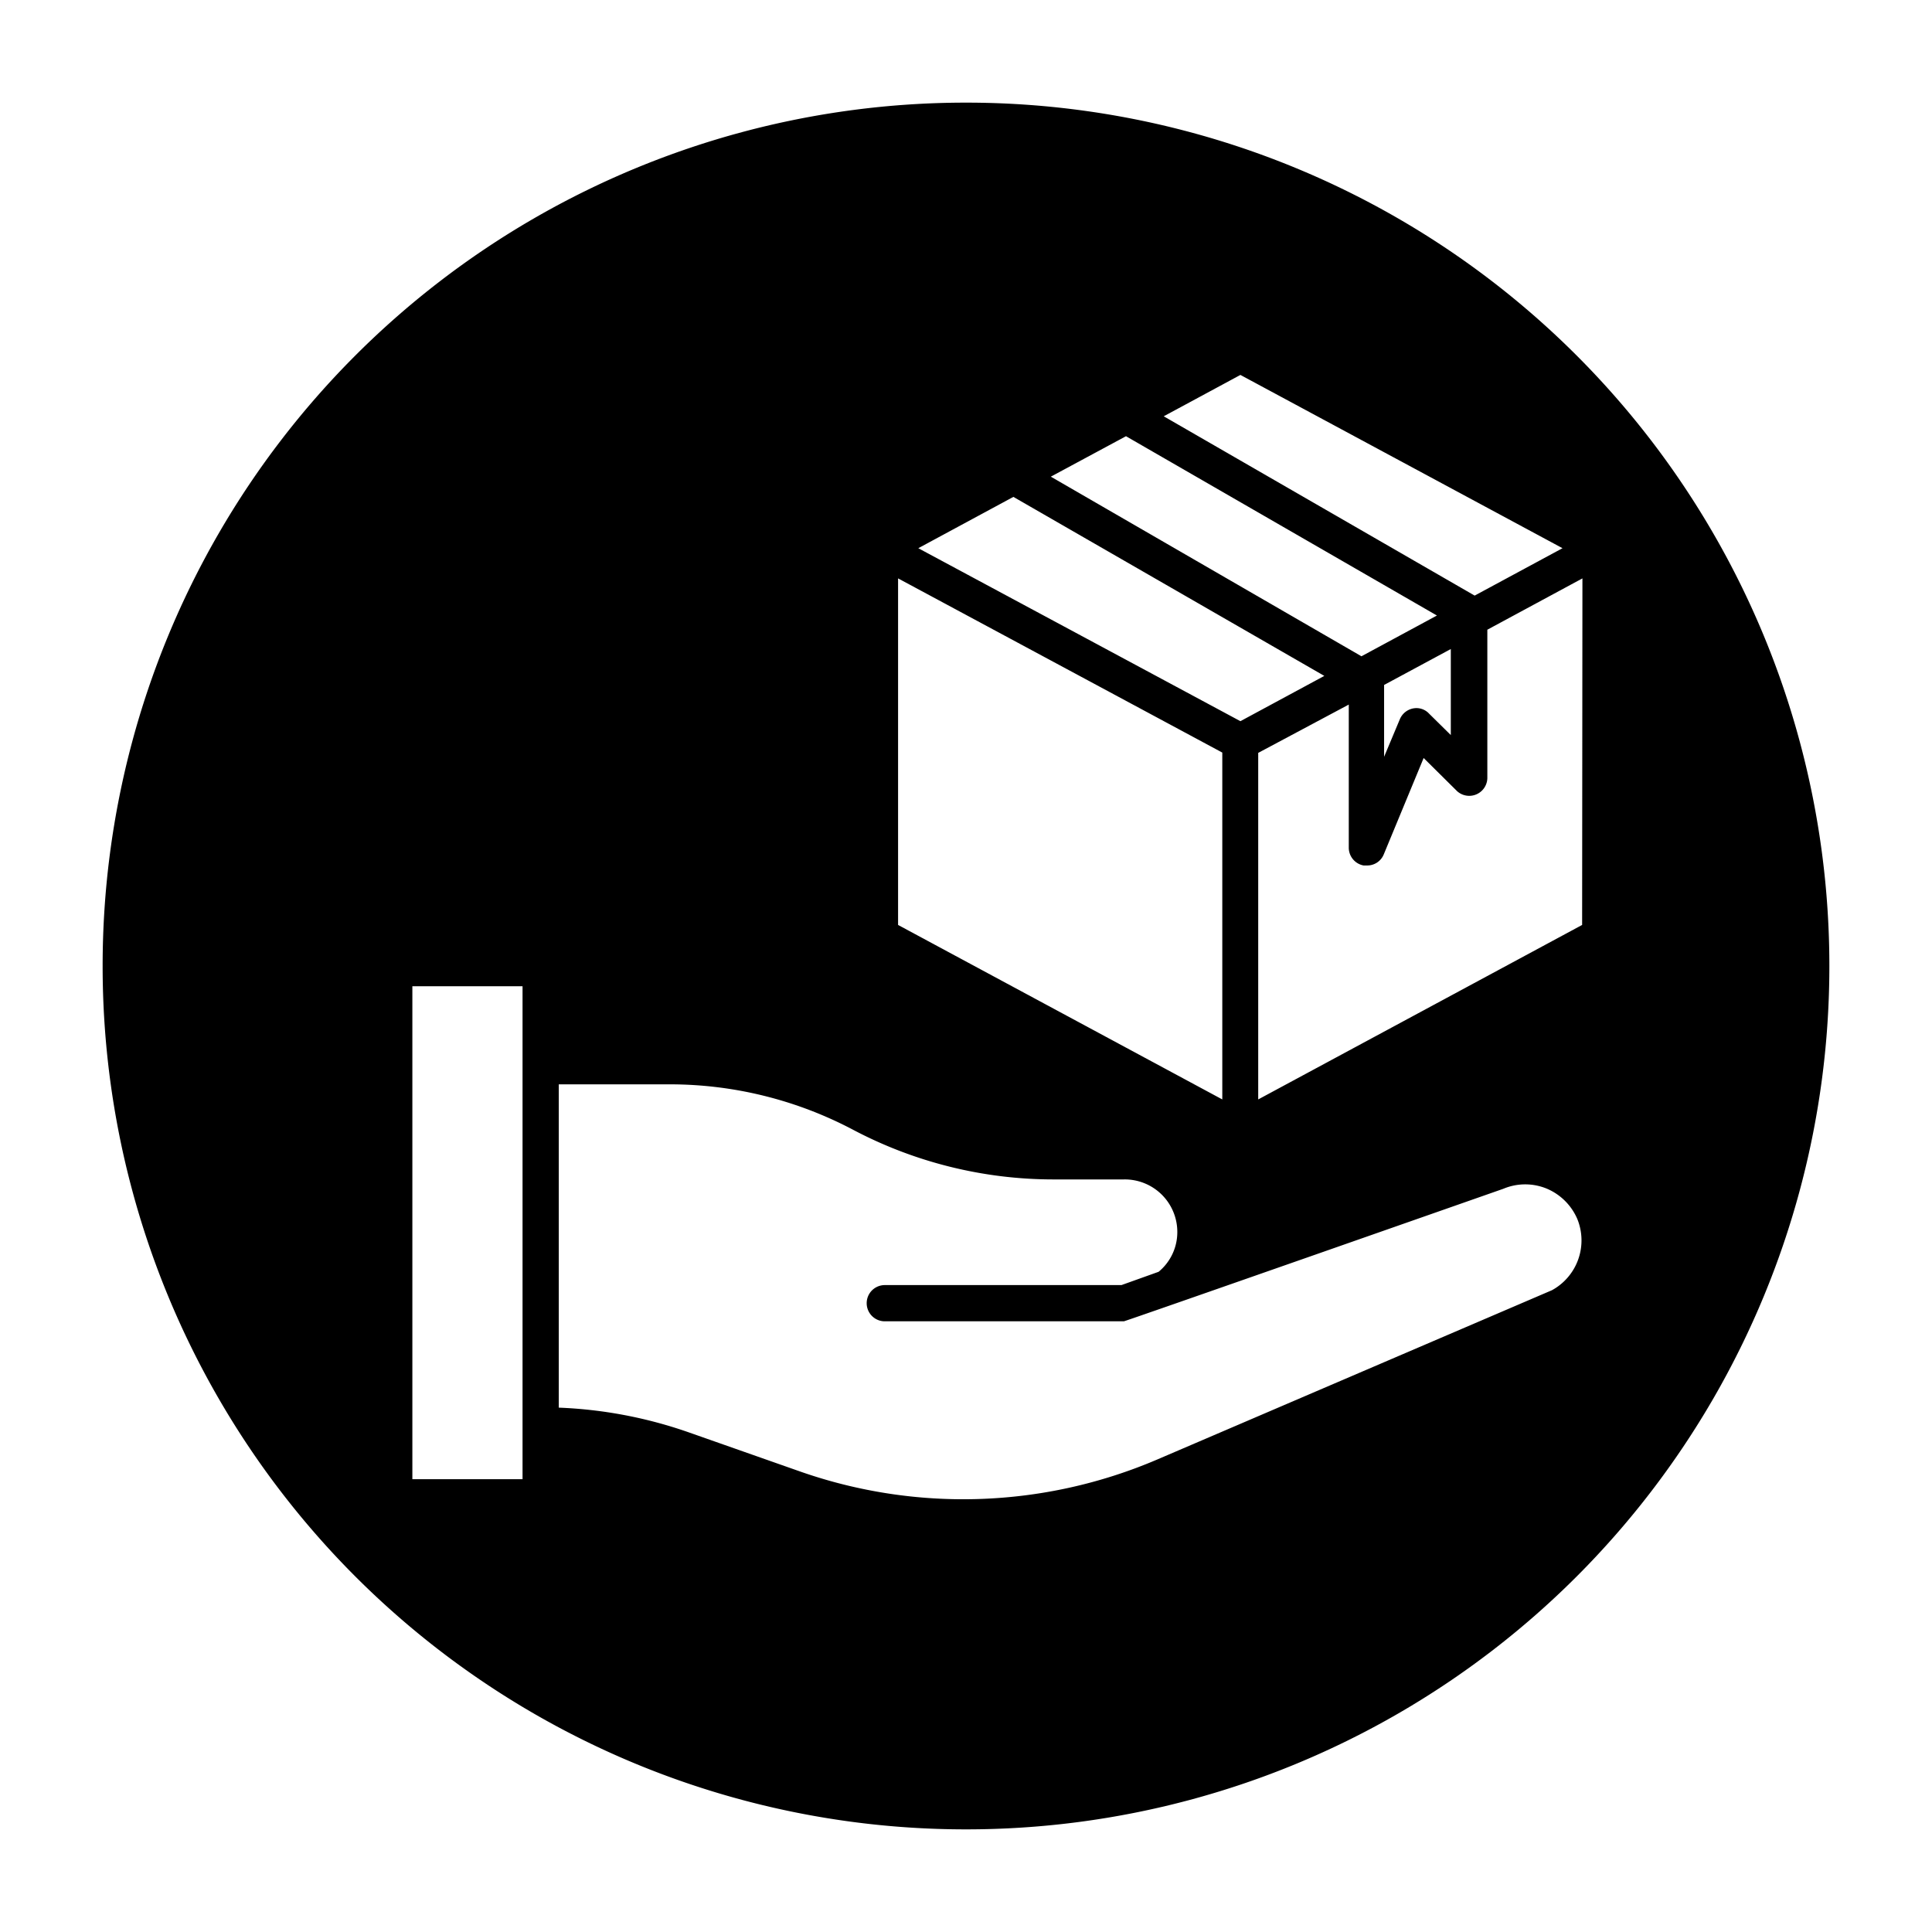 <svg xmlns="http://www.w3.org/2000/svg" width="512" viewBox="0 0 64 64" height="512"><g data-name="Layer 28" id="Layer_28"><path d="m32 3.4a28.59 28.59 0 0 0 -28.6 28.6 28.59 28.59 0 0 0 28.6 28.6 28.59 28.59 0 0 0 28.6-28.6 28.59 28.59 0 0 0 -28.6-28.6zm20.41 27.24-10.73 5.78v-11.48l3-1.6v4.74a.6.6 0 0 0 .49.59h.12a.59.59 0 0 0 .55-.37l1.32-3.19 1.11 1.1a.6.6 0 0 0 1-.43v-4.92l3.15-1.7zm-6.56-5.57v-2.38l2.21-1.19v2.85l-.72-.71a.57.57 0 0 0 -.54-.17.6.6 0 0 0 -.43.36zm3-5.34-10.3-5.94 2.54-1.37 10.67 5.74zm-1.25.66-2.5 1.35-10.29-5.95 2.49-1.34zm-3.73 2-2.78 1.5-10.67-5.73 3.15-1.7zm-3.38 2.54v11.49l-10.74-5.78v-11.48zm-3.26 14.14a1.74 1.74 0 0 1 1.77 1.74 1.7 1.7 0 0 1 -.62 1.32l-1.23.44h-7.84a.6.6 0 1 0 0 1.2h7.92c.05 0 12.57-4.39 12.57-4.39a1.87 1.87 0 0 1 1.45 0 1.91 1.91 0 0 1 1 1 1.88 1.88 0 0 1 -.84 2.36l-13.08 5.61a16.34 16.34 0 0 1 -11.84.39l-3.67-1.29a14.75 14.75 0 0 0 -4.31-.82v-10.71h3.69a13 13 0 0 1 6.05 1.5 14.22 14.22 0 0 0 6.63 1.65zm-23.57 9.93v-16.33h3.65v16.33z"></path></g></svg>